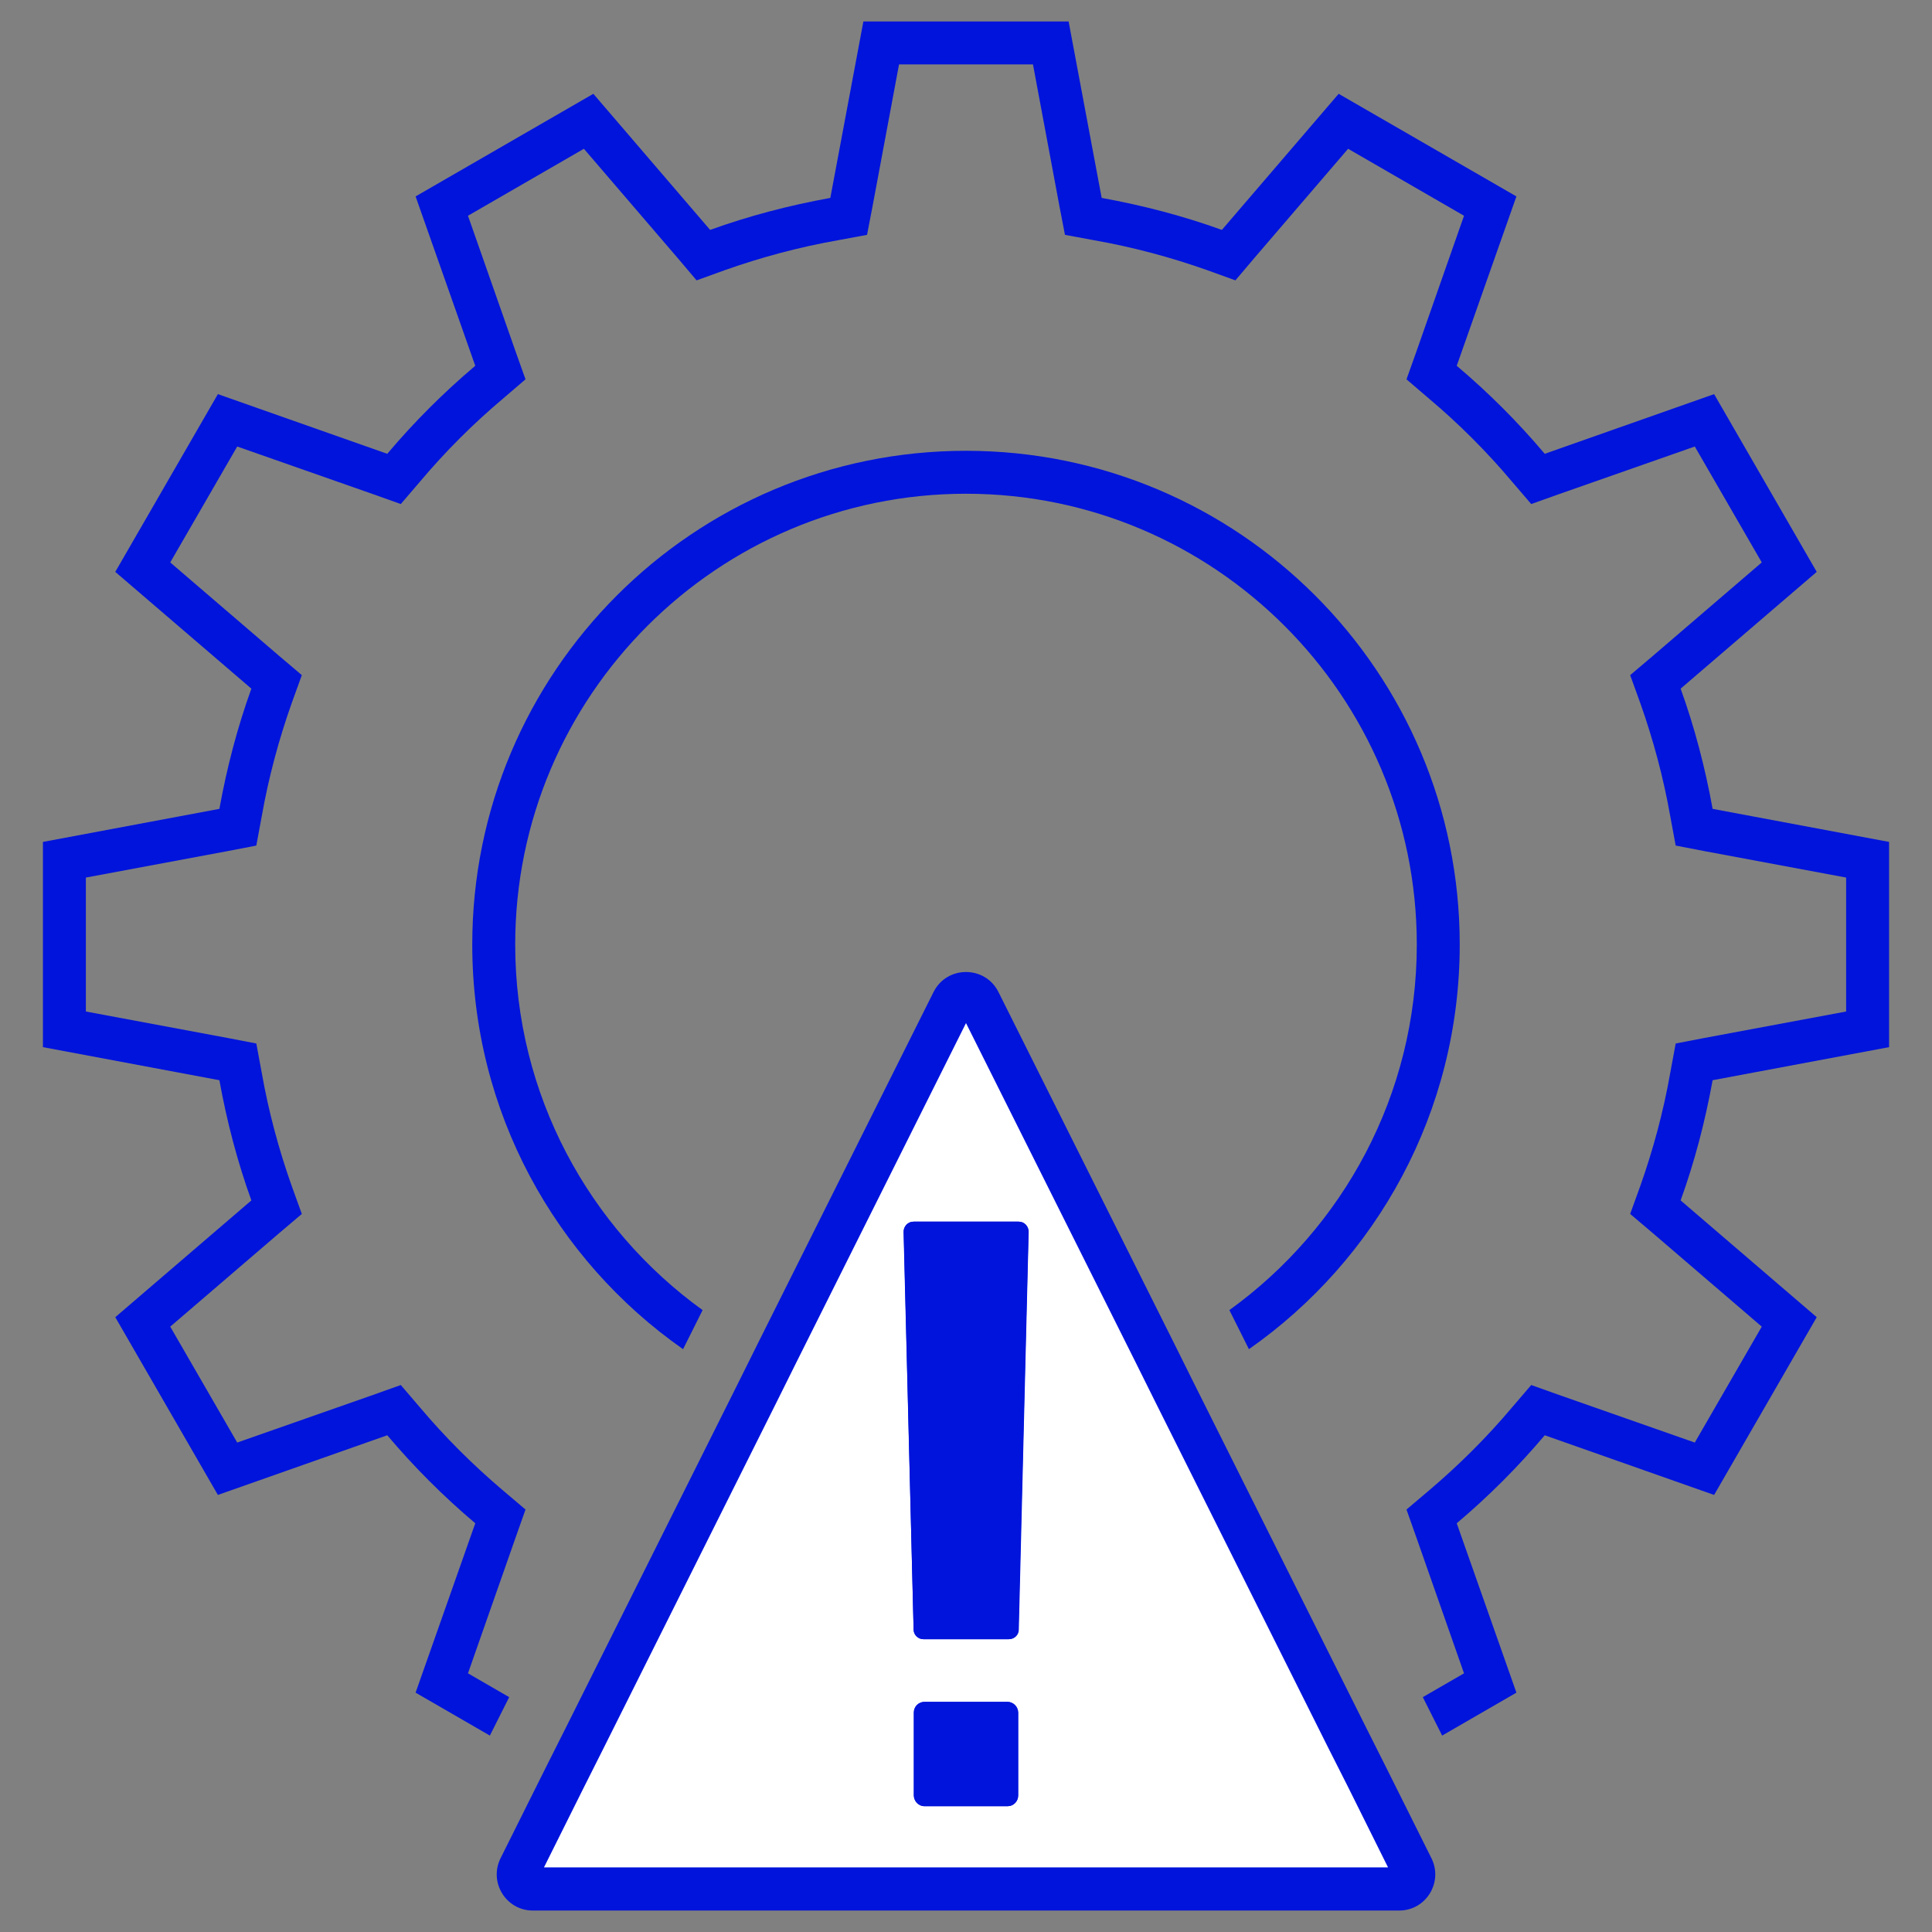<?xml version="1.0" encoding="UTF-8"?><svg id="Layer_1" xmlns="http://www.w3.org/2000/svg" viewBox="0 0 90 90"><rect x="0" y="0" width="90" height="90" fill="#808080" stroke="none"/><defs><style>.cls-1{fill:#0014dc;}.cls-2{fill:#fff;}</style></defs><path class="cls-1" d="M45,21c-12.7,0-23,10.3-23,23,0,7.8,3.88,14.69,9.82,18.85l.91-1.82c-5.29-3.82-8.73-10.03-8.73-17.03,0-11.58,9.42-21,21-21s21,9.42,21,21c0,7-3.44,13.21-8.73,17.03l.91,1.82c5.94-4.16,9.82-11.05,9.82-18.85,0-12.7-10.3-23-23-23Z"/><path class="cls-1" d="M88,48.78v-9.56l-8.22-1.54c-.35-1.93-.84-3.8-1.49-5.6l6.34-5.44-4.78-8.28-7.89,2.78c-1.25-1.48-2.62-2.85-4.1-4.1l2.78-7.89-8.28-4.78-5.44,6.34c-1.8-.65-3.67-1.14-5.6-1.49l-1.54-8.22h-9.56l-1.54,8.22c-1.93,.35-3.8,.84-5.6,1.49l-5.44-6.34-8.28,4.78,2.78,7.89c-1.48,1.25-2.85,2.62-4.1,4.1l-7.89-2.78-4.78,8.28,6.34,5.44c-.65,1.8-1.14,3.67-1.49,5.6l-8.22,1.54v9.56l8.22,1.54c.35,1.93,.84,3.8,1.49,5.6l-6.34,5.44,4.78,8.28,7.89-2.78c1.25,1.48,2.62,2.85,4.1,4.1l-2.78,7.89,3.46,2,.9-1.79-1.92-1.11,2.22-6.33,.46-1.3-1.05-.89c-1.38-1.17-2.69-2.47-3.86-3.86l-.9-1.05-1.29,.46-6.33,2.22-3.12-5.4,5.08-4.36,1.05-.89-.47-1.3c-.6-1.69-1.08-3.47-1.4-5.29l-.25-1.35-1.35-.26-6.59-1.23v-6.24l6.59-1.23,1.35-.26,.25-1.35c.32-1.82,.8-3.6,1.4-5.29l.47-1.3-1.05-.89-5.08-4.36,3.12-5.4,6.33,2.22,1.29,.46,.9-1.05c1.17-1.39,2.47-2.69,3.86-3.86l1.05-.9-.46-1.29-2.22-6.33,5.4-3.12,4.36,5.08,.89,1.05,1.3-.47c1.69-.6,3.47-1.08,5.29-1.4l1.35-.25,.26-1.35,1.23-6.59h6.24l1.23,6.59,.26,1.35,1.35,.25c1.82,.32,3.6,.8,5.29,1.4l1.3,.47,.89-1.05,4.36-5.08,5.4,3.12-2.22,6.33-.46,1.29,1.05,.9c1.39,1.17,2.69,2.47,3.86,3.86l.9,1.05,1.29-.46,6.33-2.22,3.12,5.4-5.08,4.36-1.05,.89,.47,1.3c.6,1.69,1.08,3.47,1.4,5.29l.25,1.35,1.35,.26,6.59,1.23v6.24l-6.59,1.23-1.35,.26-.25,1.35c-.32,1.82-.8,3.6-1.4,5.29l-.47,1.3,1.05,.89,5.08,4.36-3.12,5.4-6.33-2.22-1.29-.46-.9,1.05c-1.17,1.39-2.48,2.69-3.86,3.86l-1.05,.89,.46,1.3,2.22,6.33-1.92,1.11,.9,1.79,3.46-2-2.78-7.89c1.48-1.25,2.85-2.62,4.1-4.1l7.89,2.78,4.78-8.28-6.34-5.44c.65-1.8,1.14-3.67,1.49-5.6l8.22-1.54Z"/><g><g><path class="cls-2" d="M24.82,88c-.34,0-.52-.23-.58-.32-.06-.1-.18-.36-.03-.67l2.1-4.21,.9-1.79,8.08-16.16,.89-1.79,8.2-16.4c.17-.34,.49-.38,.62-.38s.45,.04,.62,.38l8.2,16.4,.89,1.79,8.08,16.16,.9,1.79,2.1,4.21c.16,.31,.03,.57-.03,.67-.06,.1-.24,.32-.58,.32H24.82Z"/><path class="cls-1" d="M45,47.66l7.92,15.84,.89,1.79,8.08,16.16,.9,1.78,1.87,3.76H25.34l1.87-3.75,.9-1.79,8.08-16.16,.89-1.79,7.92-15.84m0-2.38c-.6,0-1.2,.31-1.51,.93l-8.2,16.4-.89,1.79-8.08,16.16-.9,1.79-2.1,4.21c-.56,1.12,.25,2.44,1.5,2.44h40.36c1.25,0,2.06-1.32,1.5-2.44l-2.1-4.21-.9-1.79-8.08-16.16-.89-1.79-8.2-16.4c-.31-.62-.91-.93-1.51-.93h0Z"/></g><g><path class="cls-1" d="M46.99,76.36h-3.97c-.25,0-.45-.2-.46-.44l-.46-18.54c0-.26,.2-.47,.46-.47h4.9c.26,0,.46,.21,.46,.47l-.46,18.54c0,.25-.21,.44-.46,.44Z"/><path class="cls-1" d="M47.45,56.91h-4.9c-.26,0-.46,.22-.46,.47l.19,7.44,.05,2.02,.23,9.08c0,.24,.21,.44,.45,.44h3.98c.24,0,.45-.2,.45-.44l.23-9.08,.05-2.02,.19-7.44c0-.25-.2-.47-.46-.47Z"/></g><g><rect class="cls-1" x="42.57" y="79.28" width="4.86" height="4.86" rx=".5" ry=".5"/><path class="cls-1" d="M46.94,79.28h-3.88c-.27,0-.49,.22-.49,.49v3.87c0,.28,.22,.5,.49,.5h3.88c.27,0,.49-.22,.49-.5v-3.87c0-.27-.22-.49-.49-.49Z"/></g></g></svg>